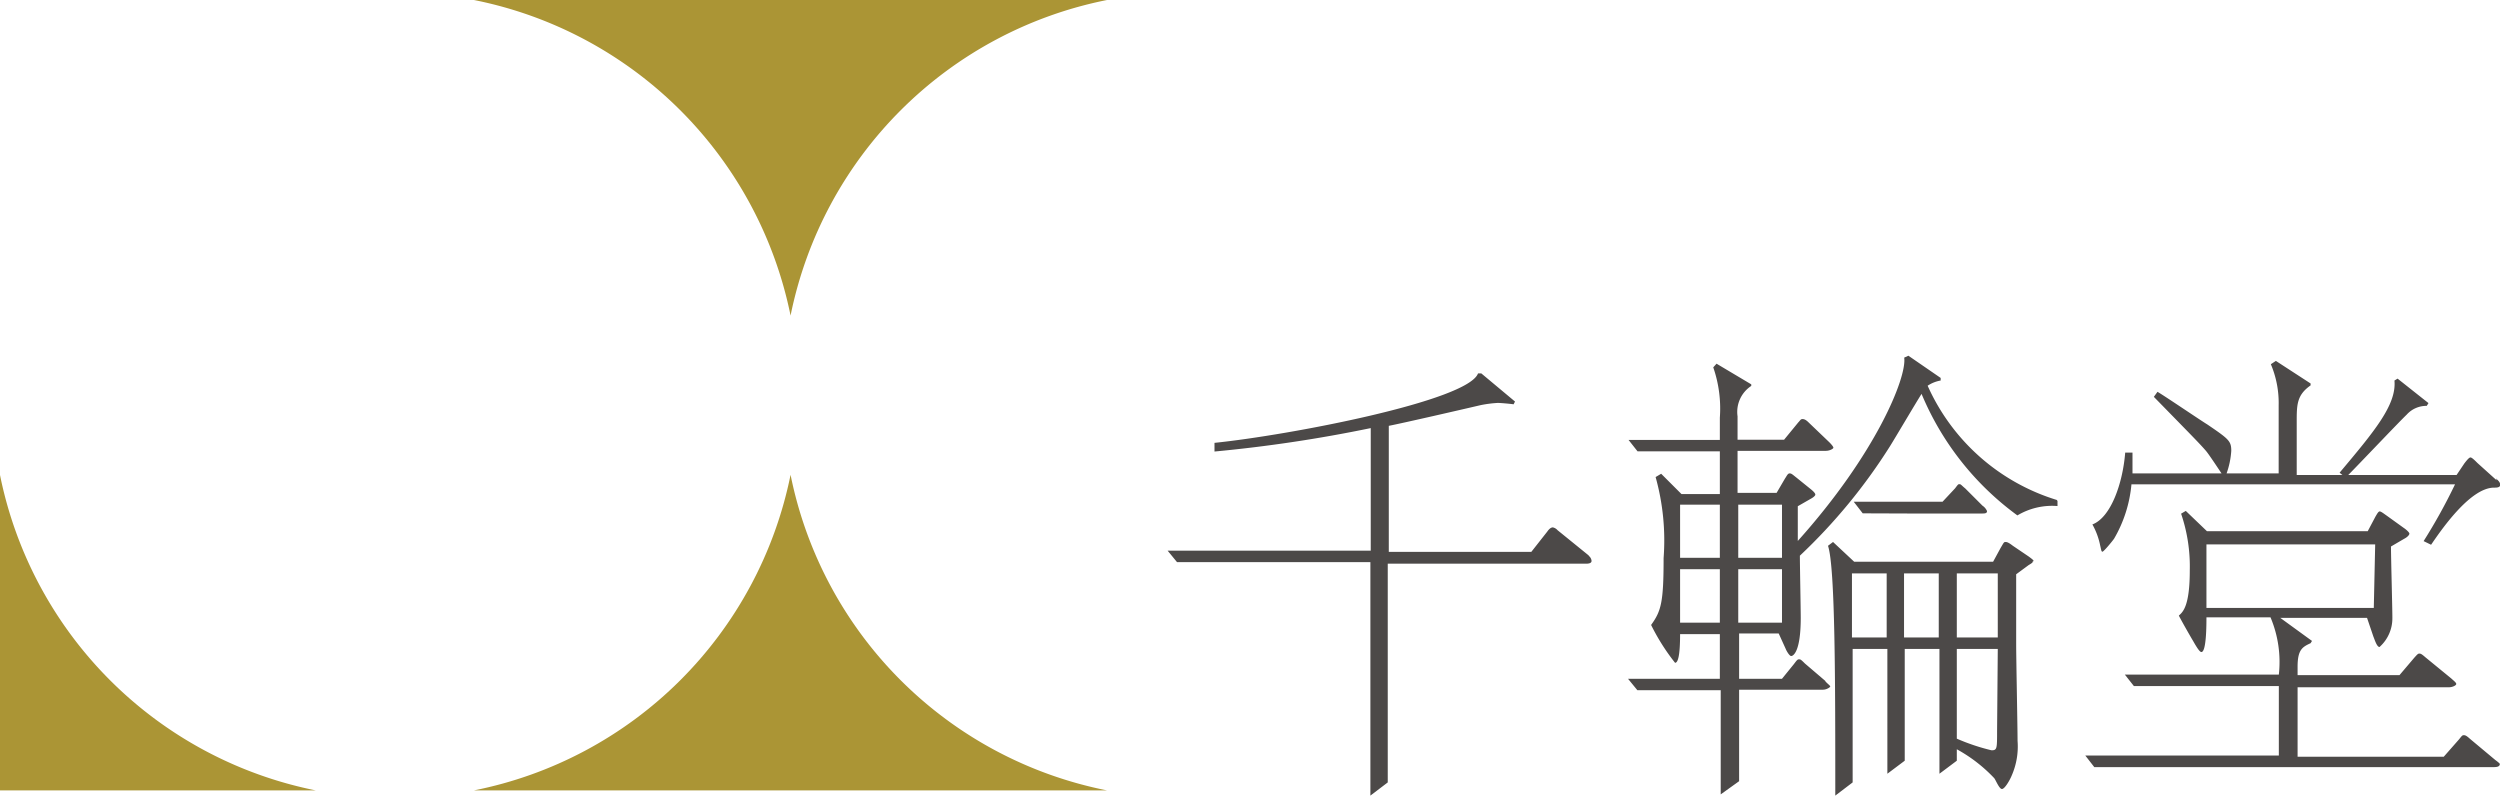 <svg id="レイヤー_1" data-name="レイヤー 1" xmlns="http://www.w3.org/2000/svg" viewBox="0 0 144.01 45.83"><defs><style>.cls-1{fill:#4c4948;}.cls-2{fill:#ab9535;}</style></defs><path class="cls-1" d="M91.52,32l-1.8-1.46a.49.49,0,0,0-.27-.16c-.1,0-.21.08-.32.24l-.92,1.17H80V24.53c.82-.16,4.17-.93,5.28-1.19a6.9,6.9,0,0,1,1-.13c.16,0,.72.05.91.08l.08-.16-1.94-1.62-.19,0c-.58,1.59-10.88,3.56-15.18,4l0,.5a82.34,82.34,0,0,0,9-1.35v7.06H67.26l.54.66H78.94V45.83l1-.76V32.47H91.37c.07,0,.31,0,.31-.16a.41.41,0,0,0-.16-.29m27-3.16,0,.29a3.9,3.9,0,0,0-2.31.54,16.54,16.54,0,0,1-5.52-7c-.29.45-1.54,2.57-1.81,3a32.36,32.36,0,0,1-5.2,6.32c0,.55.05,3.08.05,3.58,0,2-.45,2.2-.55,2.2s-.27-.29-.32-.42l-.4-.88h-2.28v2.61h2.47l.69-.85c.18-.24.21-.27.29-.27s.1,0,.34.24l1.17,1c0,.06.29.27.29.32s-.21.19-.42.19h-4.83v5.27l-1.06.76v-6H94.32l-.54-.66h5.29V36.53H96.78c0,1.28-.13,1.65-.29,1.65A12.2,12.2,0,0,1,95.11,36c.58-.8.72-1.3.72-3.85a13.6,13.6,0,0,0-.46-4.67l.32-.19,1.17,1.17h2.21V26H94.33l-.52-.66h5.26V24.06a7.27,7.27,0,0,0-.38-2.9l.19-.21,2,1.19v.09a1.79,1.79,0,0,0-.79,1.75v1.35h2.68l.82-1c.11-.11.13-.19.24-.19s.21.05.37.21l1.17,1.12c.13.13.24.26.24.32s-.21.18-.43.18h-5.09v2.42h2.25l.48-.82c.11-.16.16-.3.27-.3s.16.06.39.24l.83.67c.16.13.26.24.26.31s-.13.17-.26.24l-.75.43c0,.34,0,1.75,0,2,4.49-5,6.29-9.42,6.13-10.56l.24-.11,1.86,1.28,0,.15a1.93,1.93,0,0,0-.75.3,12,12,0,0,0,7.44,6.58M99.07,32.79H96.78v3.08h2.29Zm0-3.72H96.78v3.06h2.29Zm3.58,3.72h-2.52v3.08h2.52Zm0-3.72h-2.52v3.06h2.52Zm7.33.51h4.16c.19,0,.32,0,.32-.14a.71.71,0,0,0-.26-.31l-1-1c-.19-.15-.24-.24-.32-.24s-.08,0-.26.24l-.72.77h-5.12l.52.67ZM144,44c0,.19-.22.19-.43.19H120.64l-.52-.67h11.15v-4h-8.35l-.52-.66h8.87a6.61,6.61,0,0,0-.48-3.3H127.1c0,.4,0,2-.29,2-.08,0-.21-.16-.48-.64-.13-.21-.72-1.25-.82-1.46.24-.21.63-.56.63-2.6a9.42,9.42,0,0,0-.5-3.27l.27-.16,1.22,1.17h9.26l.45-.85c.08-.13.16-.29.24-.29s.24.13.4.24l1,.72c.08.05.31.24.31.32s-.13.21-.29.29l-.77.45c0,.66.08,3.53.08,4.11a2.21,2.21,0,0,1-.74,1.68c-.16,0-.29-.46-.35-.59l-.37-1.09h-5l1.83,1.33-.08.13c-.48.22-.75.38-.75,1.36v.48h5.87l.85-1c.19-.21.22-.24.29-.24s.11,0,.35.21l1.49,1.22c.15.14.29.24.29.32s-.21.19-.43.19h-8.71v4h8.42l.88-1c.13-.16.18-.24.26-.24s.14,0,.37.21l1.46,1.22c.22.16.3.24.3.32m-7.22-12.74H127.1v3.66h9.64Zm7-3.69-1.11-1c-.14-.14-.32-.32-.4-.32s-.21.16-.35.34l-.45.67h-6.24c.53-.53,2.87-3,3.37-3.48a1.52,1.52,0,0,1,1.15-.5l.1-.16-1.78-1.41-.18.11c.13,1.4-1.17,2.94-3.16,5.31l.16.13h-2.63V24.32c0-1,0-1.56.8-2.12v-.11l-2-1.3-.29.19a5.73,5.73,0,0,1,.45,2.36v3.93h-3a4.7,4.7,0,0,0,.27-1.3c0-.56-.13-.67-1.38-1.52-.35-.21-2.5-1.67-2.87-1.88l-.21.29c2.1,2.15,2.63,2.68,3,3.11.16.18.77,1.11.9,1.3h-5.13c0-.45,0-.72,0-1.2l-.42,0c-.14,1.78-.83,3.74-1.89,4.14a4.1,4.1,0,0,1,.45,1.22c.06.24.06.35.13.35s.56-.59.67-.75a7.54,7.54,0,0,0,1-3.13h18.64a32.2,32.2,0,0,1-1.81,3.27l.43.21c.53-.77,2.23-3.29,3.63-3.29.14,0,.35,0,.35-.16s-.11-.24-.24-.37m-26.68,4.75c0,.08,0,.1-.24.24l-.72.53v4c0,.88.08,4.81.08,5.6a4.17,4.17,0,0,1-.34,2c-.11.27-.4.77-.56.77s-.37-.55-.45-.63a8.71,8.71,0,0,0-2.15-1.66v.66l-1,.75V37.38h-2v6.44l-1,.75V37.38h-2v7.69l-1,.76c0-6.43,0-13.15-.42-14.39l.29-.22,1.22,1.14h8l.43-.79c.19-.32.19-.35.29-.35s.21.06.42.22l.93.63c.14.11.27.19.27.27m-8.47.69h-2v3.69h2Zm3,0h-2v3.69h2Zm3.4,4.35h-2.36v5.17a11.92,11.92,0,0,0,2,.67c.32,0,.32-.1.32-1.11Zm0-4.35h-2.36v3.69h2.36Z"/><path class="cls-2" d="M27.3,45.53A23.22,23.22,0,0,0,45.54,27.35,23.19,23.19,0,0,0,63.77,45.53Z"/><path class="cls-2" d="M63.77,0H27.3A23.24,23.24,0,0,1,45.54,18.18,23.22,23.22,0,0,1,63.77,0"/><path class="cls-2" d="M0,27.36V45.53H18.19A23.21,23.21,0,0,1,0,27.36"/></svg>